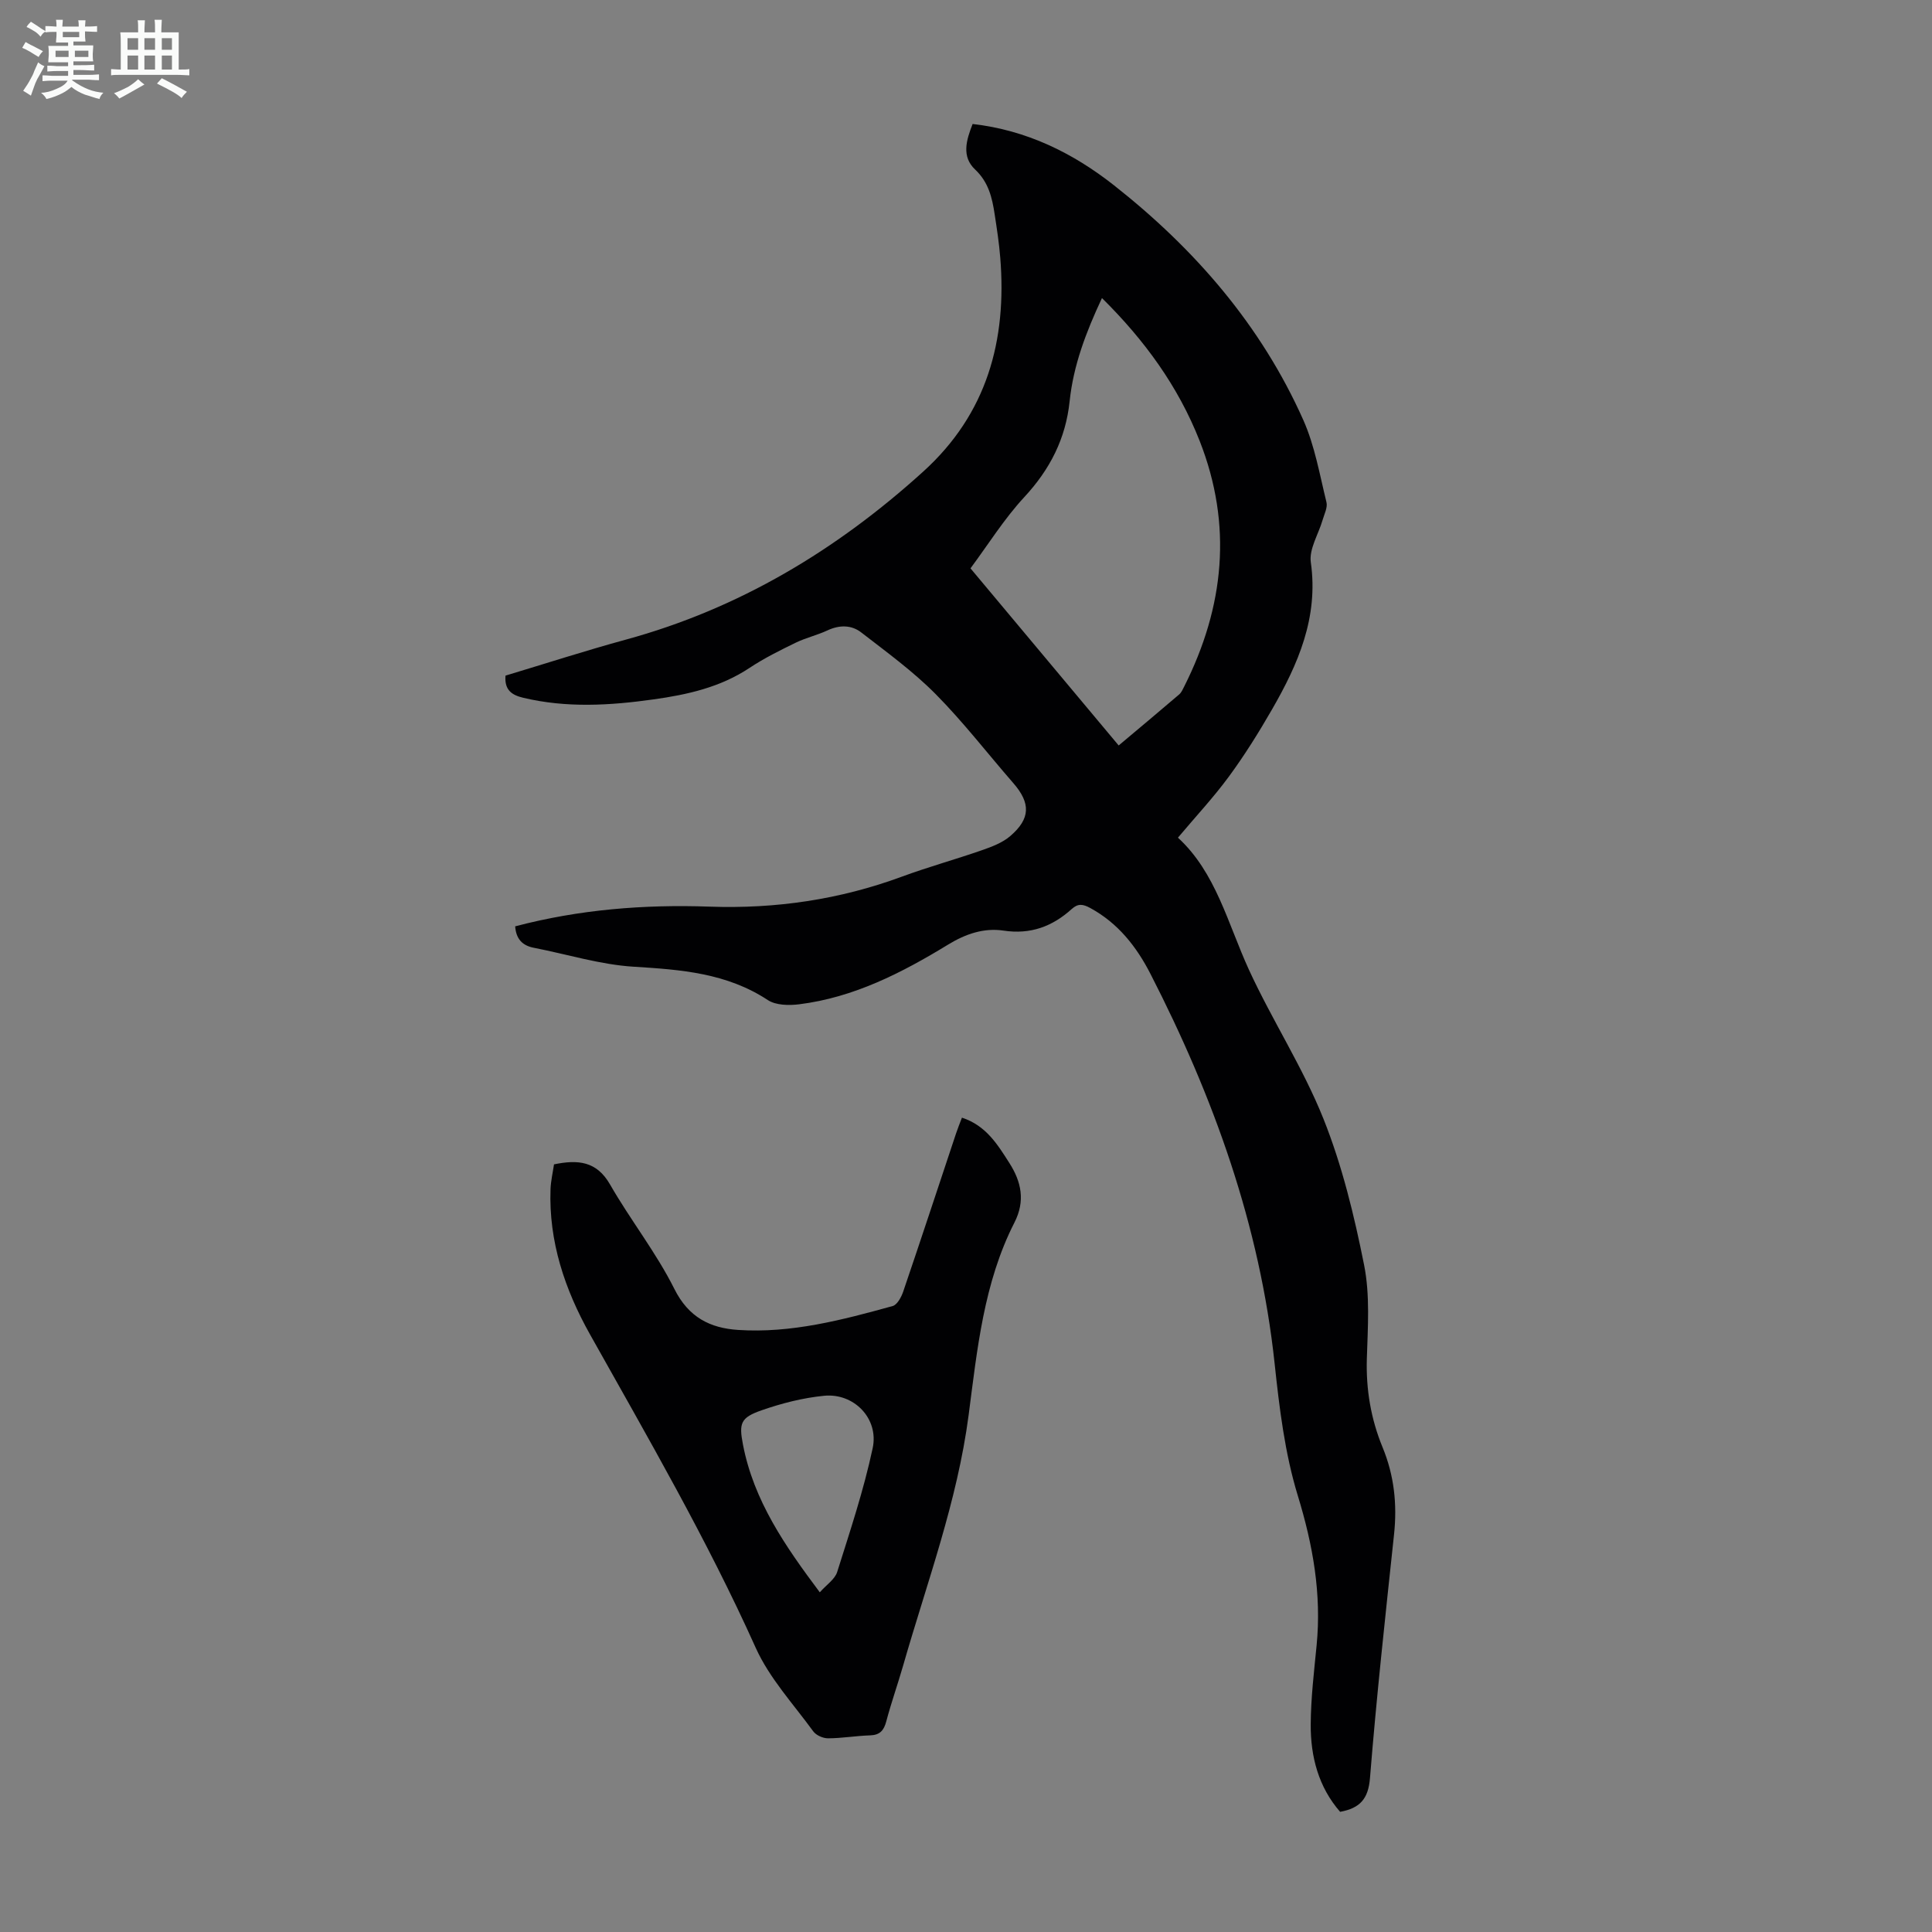 <svg enable-background="new 0 0 400 400" viewBox="0 0 400 400" xmlns="http://www.w3.org/2000/svg"><rect x="0" y="0" width="400" height="400" fill="#808080" stroke="none"/><path d="m6.8 9.5c.6.3 1.3.7 2.1 1.1-.4.4-.7.8-.9 1.2-.7-.4-1.3-.8-1.8-1.1s-1.1-.6-1.6-.8c.2-.4.5-.8.7-1.2.4.2.8.5 1.5.8zm.9 6.9c-.3.6-.5 1.1-.7 1.7s-.4 1.1-.6 1.7c-.6-.4-1.1-.7-1.6-1 .7-1 1.2-1.8 1.5-2.4.3-.5.6-1.1.8-1.7.3-.6.5-1.2.8-1.8.3.3.8.6 1.3.8-.7 1.3-1.2 2.2-1.5 2.7zm.1-11c.4.3 1 .7 1.7 1.1-.5.2-.8.6-1.1 1.1-.5-.6-1-1-1.4-1.2s-.9-.6-1.5-.8c.2-.4.5-.7.9-1.1.5.3.9.6 1.4.9zm10.5 13.1c1 .4 2 .6 3.1.7-.4.4-.7.8-.8 1.3-.9-.2-1.9-.6-3-.9-1-.4-2-.9-2.8-1.6-.5.4-1.1.9-1.9 1.3s-1.9.9-3.3 1.2c-.1-.3-.5-.8-1.1-1.3 1 0 2.1-.3 3.2-.8 1.2-.5 1.9-1 2.3-1.7h-3.2c-.4 0-1 0-2 .1v-1.2c1 0 1.7.1 2 .1h3.3v-1h-2.3c-.2 0-.9 0-2 .1v-1.2c1.2 0 1.9.1 2 .1h2.3v-.8h-4.1c0-.7.1-1.2.1-1.6 0-.5 0-1.1-.1-1.8h4.1v-.7h-2.5c0-.6.1-1.1.1-1.6v-.6h-.5c-.4 0-1 0-1.8.1v-1.3c1.2 0 1.9.1 2.1.1h.2c0-.3 0-.8-.1-1.4h1.4c0 .6-.1 1-.1 1.4h3.4c0-.4 0-.8-.1-1.3h1.5c0 .4-.1.9-.1 1.3.7 0 1.5 0 2.5-.1v1.2c-1 0-1.8-.1-2.5-.1v.6c0 .3 0 .8.1 1.5h-2.5v.8h4.1c0 .7-.1 1.3-.1 1.8s0 1 .1 1.5h-4.1v.8h1.4c.8 0 1.8 0 2.9-.1v1.2c-1 0-1.9-.1-2.8-.1h-1.5v1h3.2c.3 0 1 0 2.1-.1v1.2c-1.1 0-1.8-.1-2.1-.1h-3.4l-.1.1c1.4 1 2.4 1.5 3.4 1.9zm-4.1-6.7v-1.3h-2.7v1.3zm2.2-4.1v-1.1h-3.4v1.1zm1.9 4.1v-1.3h-2.8v1.3z" fill="#fafbfa"/><path d="m37 6.7v2.3 5.4c1 0 1.8 0 2.2-.1v1.3c-.6 0-1.5-.1-2.5-.1h-11.9c-.7 0-1.3 0-1.8.1v-1.3c.5 0 1.1.1 2 .1v-5.2c0-1 0-1.8-.1-2.5h3.7c0-1.3 0-2.1-.1-2.5h1.5c0 .4-.1 1.3-.1 2.5h2.2c0-1.2 0-2.1-.1-2.6h1.5c0 .4-.1 1.3-.1 2.6zm-12.3 13.7c-.3-.4-.7-.8-1.1-1.1 1.1-.4 2.1-.9 2.9-1.3.8-.5 1.5-1 2.1-1.6.4.4.9.8 1.3 1.1-2.5 1.4-4.2 2.4-5.2 2.9zm3.9-10.1v-2.4h-2.2v2.4zm0 4.1v-2.9h-2.2v2.9zm3.5-4.1v-2.4h-2.2v2.4zm0 4.1v-2.9h-2.2v2.9zm.4 2.9 1-1.1c.6.3 1.4.7 2.5 1.3s2 1.1 2.7 1.5c-.4.4-.8.8-1.1 1.3-.8-.8-2.5-1.7-5.1-3zm3.1-7v-2.4h-2.1v2.4zm0 4.1v-2.9h-2.1v2.9z" fill="#fafbfa"/><g fill="#010103"><path d="m106.66 191.79c13.23-3.49 26.69-4.56 40.24-4.08 13.72.48 26.95-1.46 39.83-6.21 5.44-2.01 11.05-3.55 16.53-5.46 2.07-.72 4.28-1.55 5.9-2.94 4.22-3.62 4.23-6.83.65-10.95-5.37-6.16-10.37-12.67-16.11-18.46-4.67-4.71-10.12-8.67-15.39-12.75-2.04-1.58-4.52-1.58-7-.42-2.12.99-4.46 1.52-6.56 2.54-3.26 1.59-6.54 3.21-9.55 5.21-6.06 4.03-12.87 5.55-19.88 6.53-9.02 1.27-18.03 1.81-27.02-.34-2.33-.56-3.89-1.59-3.64-4.58 8.21-2.47 16.49-5.15 24.87-7.44 23.49-6.41 43.68-18.55 61.61-34.8 13.21-11.97 17.35-27.15 15.95-44.32-.24-3-.7-5.99-1.16-8.98-.52-3.42-1.26-6.62-4.04-9.24-2.86-2.69-1.83-6.09-.52-9.43 11.15 1.27 20.73 5.97 29.25 12.68 16.75 13.19 30.48 29 39.22 48.62 2.37 5.33 3.38 11.29 4.79 17.01.27 1.09-.45 2.46-.8 3.68-.85 2.94-2.83 6.01-2.44 8.76 1.62 11.43-2.64 21.1-8.06 30.51-2.73 4.74-5.64 9.41-8.88 13.82-3.16 4.31-6.83 8.23-10.57 12.68 7.87 7.22 10.31 17.78 14.71 27.37 4.8 10.44 11.16 20.2 15.41 30.82 3.87 9.68 6.37 20.01 8.42 30.27 1.25 6.26.77 12.93.57 19.4-.19 6.4.84 12.48 3.25 18.34 2.41 5.84 3.05 11.81 2.38 18.07-1.79 16.8-3.63 33.6-4.98 50.43-.35 4.29-2.03 6.22-6.18 6.99-4.46-5.1-6.13-11.4-6.09-18.09.03-5.46.69-10.93 1.22-16.38 1.04-10.63-.75-20.73-3.89-30.98-2.69-8.78-3.82-18.14-4.8-27.34-3.06-28.68-12.65-55.22-25.7-80.68-2.9-5.66-6.72-10.53-12.48-13.66-1.48-.8-2.51-.99-3.83.21-4.01 3.62-8.52 5.32-14.14 4.47-4-.6-7.8.66-11.44 2.89-9.57 5.84-19.53 10.96-30.87 12.37-2.12.26-4.81.21-6.46-.87-8.52-5.61-17.99-6.31-27.77-6.91-6.95-.43-13.78-2.58-20.68-3.92-2.44-.47-3.68-1.88-3.87-4.44zm124.95-37.45c4.35-3.66 8.46-7.08 12.52-10.56.48-.41.76-1.08 1.06-1.67 8.29-16.49 10.04-33.4 3.18-50.84-4.44-11.27-11.37-20.81-20.22-29.56-3.32 7.09-5.92 13.95-6.69 21.34-.81 7.77-4.07 14.13-9.39 19.87-4.18 4.51-7.49 9.84-11.14 14.75 10.42 12.44 20.38 24.35 30.68 36.67z"/><path d="m114.7 241.07c4.94-1.02 8.82-.69 11.6 4.16 4.21 7.34 9.55 14.09 13.32 21.63 2.95 5.9 7.41 8.11 13.21 8.49 10.99.72 21.53-2.06 31.99-4.95.94-.26 1.79-1.85 2.18-2.99 3.71-10.89 7.3-21.82 10.94-32.74.34-1.03.75-2.03 1.22-3.27 4.98 1.62 7.38 5.56 9.82 9.39 2.48 3.88 3.33 7.85 1.05 12.32-6.38 12.51-7.71 26.31-9.49 39.9-2.35 17.88-8.63 34.65-13.55 51.81-1.11 3.87-2.46 7.66-3.49 11.55-.5 1.9-1.32 2.86-3.38 2.92-2.9.09-5.79.6-8.69.61-1.04 0-2.47-.63-3.06-1.45-4.13-5.67-9.09-11.02-11.92-17.32-10.06-22.38-22.34-43.53-34.31-64.88-5.19-9.26-8.55-19.2-8.16-30.05.07-1.74.48-3.48.72-5.13zm55.03 88.6c1.39-1.57 3.12-2.69 3.6-4.21 2.67-8.48 5.5-16.96 7.35-25.64 1.31-6.14-3.89-11.45-10.06-10.84-4.39.43-8.8 1.56-12.98 3.02-4.32 1.51-4.67 2.68-3.82 7.07 2.23 11.63 8.73 21.02 15.91 30.6z"/></g></svg>
